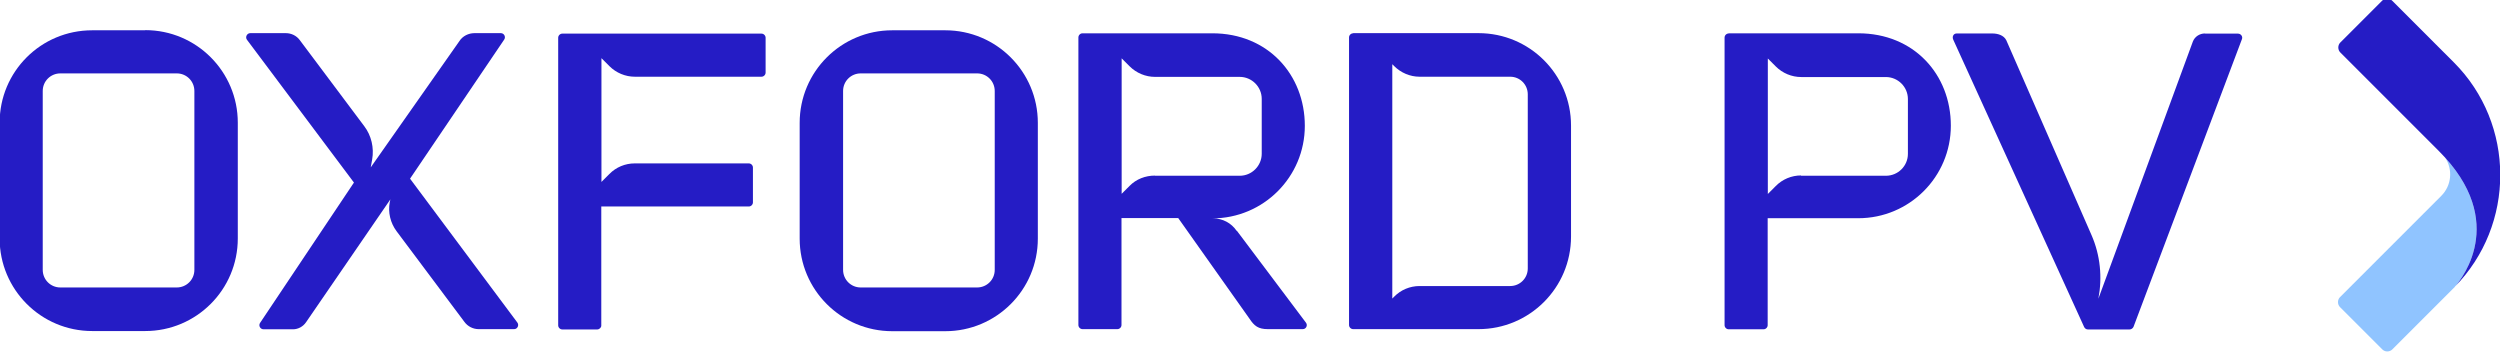 <svg width="817" height="115" viewBox="0 0 817 115" fill="none" xmlns="http://www.w3.org/2000/svg">
<g clip-path="url(#clip0_10482_3772)">
<path d="M720.595 10.935C718.835 10.935 717.23 11.971 716.608 13.628L685.746 97.62C687.092 90.629 686.367 83.379 683.519 76.855L655.66 13.162C654.831 11.505 652.863 10.935 651.051 10.935H639.452C638.364 10.935 637.846 12.023 638.364 13.058L681.085 106.837C681.292 107.303 681.758 107.666 682.328 107.666H695.947C696.465 107.666 697.034 107.303 697.241 106.785L732.661 12.8C733.023 11.919 732.298 10.987 731.366 10.987H720.647L720.595 10.935Z" fill="#251CC5"/>
<path d="M564.936 10.935C564.211 10.935 563.59 11.557 563.59 12.282V106.268C563.59 106.993 564.211 107.614 564.936 107.614H576.328C577.053 107.614 577.675 106.993 577.675 106.268V71.314H607.294C623.968 71.314 637.536 57.799 637.536 41.073C637.536 24.347 625.47 10.883 607.294 10.883H564.884L564.936 10.935ZM588.601 57.333C585.494 57.333 582.49 58.576 580.315 60.802L577.726 63.391V19.117L580.315 21.706C582.542 23.933 585.546 25.176 588.653 25.176H616.305C620.24 25.176 623.502 28.386 623.502 32.373V50.29C623.502 54.226 620.292 57.436 616.305 57.436H588.549L588.601 57.333Z" fill="#251CC5"/>
<path d="M308.921 9.9H291.574C274.9 9.9 261.333 23.415 261.333 40.141V77.994C261.333 94.668 274.848 108.235 291.574 108.235H308.921C325.596 108.235 339.163 94.72 339.163 77.994V40.141C339.163 23.467 325.647 9.9 308.921 9.9ZM325.078 88.195C325.078 91.406 322.489 93.943 319.33 93.943H281.269C278.059 93.943 275.522 91.354 275.522 88.195V29.733C275.522 26.522 278.111 23.985 281.269 23.985H319.33C322.54 23.985 325.078 26.574 325.078 29.733V88.247V88.195Z" fill="#251CC5"/>
<path d="M47.47 9.9H30.122C13.345 9.9 -0.119 23.415 -0.119 40.089V77.942C-0.119 94.616 13.397 108.184 30.122 108.184H47.47C64.144 108.184 77.711 94.668 77.711 77.942V40.089C77.711 23.415 64.196 9.848 47.47 9.848V9.9ZM63.523 88.195C63.523 91.406 60.933 93.943 57.775 93.943H19.714C16.504 93.943 13.966 91.354 13.966 88.195V29.733C13.966 26.522 16.555 23.985 19.714 23.985H57.775C60.985 23.985 63.523 26.574 63.523 29.733V88.247V88.195Z" fill="#251CC5"/>
<path d="M133.947 58.472L164.758 12.955C165.38 12.075 164.758 10.832 163.671 10.832H155.075C153.107 10.832 151.191 11.764 150.104 13.473L121.157 54.692L121.623 52.103C122.296 48.322 121.364 44.283 119.034 41.228L98.01 13.162C96.923 11.66 95.214 10.832 93.401 10.832H81.802C80.715 10.832 80.041 12.126 80.715 13.007L115.668 59.663L85.013 105.491C84.391 106.371 85.013 107.614 86.152 107.614H95.732C97.441 107.614 99.046 106.734 100.03 105.284L127.578 65.152L127.371 66.084C126.75 69.398 127.578 72.868 129.598 75.56L151.761 105.18C152.848 106.682 154.609 107.562 156.421 107.562H168.021C169.108 107.562 169.729 106.268 169.056 105.387L133.947 58.317V58.472Z" fill="#251CC5"/>
<path d="M442.211 10.883C441.486 10.883 440.864 11.505 440.864 12.23V106.216C440.864 106.941 441.486 107.562 442.211 107.562H483.171C499.845 107.562 513.412 94.047 513.412 77.321V41.021C513.412 24.347 499.897 10.832 483.171 10.832H442.211V10.883ZM499.275 87.729C499.275 90.94 496.686 93.477 493.527 93.477H463.908C460.801 93.477 457.797 94.72 455.622 96.947L455.001 97.568V20.981L455.622 21.603C457.797 23.777 460.801 25.072 463.908 25.072H493.527C496.738 25.072 499.275 27.661 499.275 30.82V87.729Z" fill="#251CC5"/>
<path d="M199.142 21.603C201.369 23.829 204.372 25.072 207.479 25.072H248.853C249.578 25.072 250.2 24.451 250.2 23.726V12.333C250.2 11.608 249.578 10.987 248.853 10.987H183.762C183.037 10.987 182.416 11.608 182.416 12.333V106.319C182.416 107.044 183.037 107.666 183.762 107.666H195.155C195.88 107.666 196.501 107.044 196.501 106.423V67.482H244.711C245.436 67.482 246.057 66.861 246.057 66.136V54.744C246.057 54.019 245.436 53.397 244.711 53.397H207.427C204.32 53.397 201.317 54.64 199.142 56.867L196.553 59.456V19.013L199.142 21.603Z" fill="#251CC5"/>
<path d="M404.15 75.457C402.39 72.868 399.542 71.366 396.435 71.366H396.176C412.85 71.366 426.417 57.851 426.417 41.125C426.417 24.399 414.352 10.883 396.176 10.883H353.766C353.041 10.883 352.419 11.505 352.419 12.23V106.216C352.419 106.941 353.041 107.562 353.766 107.562H365.158C365.883 107.562 366.504 106.941 366.504 106.216V71.262H385.042L408.293 104.093C409.898 106.527 411.193 107.562 414.351 107.562H425.744C426.831 107.562 427.453 106.319 426.779 105.439L404.202 75.405L404.15 75.457ZM377.43 57.385C374.323 57.385 371.32 58.524 369.145 60.75L366.556 63.34V19.065L369.145 21.654C371.372 23.881 374.375 25.124 377.482 25.124H405.134C409.07 25.124 412.332 28.334 412.332 32.322V50.239C412.332 54.174 409.121 57.436 405.134 57.436H377.379L377.43 57.385Z" fill="#251CC5"/>
<path d="M799.046 51.481C801.636 55.365 801.221 60.595 797.804 64.013L764.714 97.102C763.834 97.982 763.834 99.484 764.714 100.364L778.54 114.19C779.421 115.071 780.922 115.071 781.803 114.19L801.946 94.047C802.619 93.322 820.018 74.628 799.046 51.481Z" fill="#90C4FF"/>
<path d="M801.946 20.412L781.751 0.216C780.871 -0.664 779.421 -0.664 778.489 0.216L764.818 13.887C763.938 14.767 763.938 16.269 764.818 17.149L796.975 49.306C797.7 50.031 798.373 50.756 799.046 51.481C820.018 74.628 802.619 93.322 801.946 94.047C801.998 93.995 802.05 93.891 802.102 93.84C822.142 73.541 822.09 40.555 801.894 20.36L801.946 20.412Z" fill="#251CC5"/>
</g>
<defs>
<clipPath id="clip0_10482_3772">
<rect width="817" height="115" fill="white"/>
</clipPath>
</defs>
</svg>
